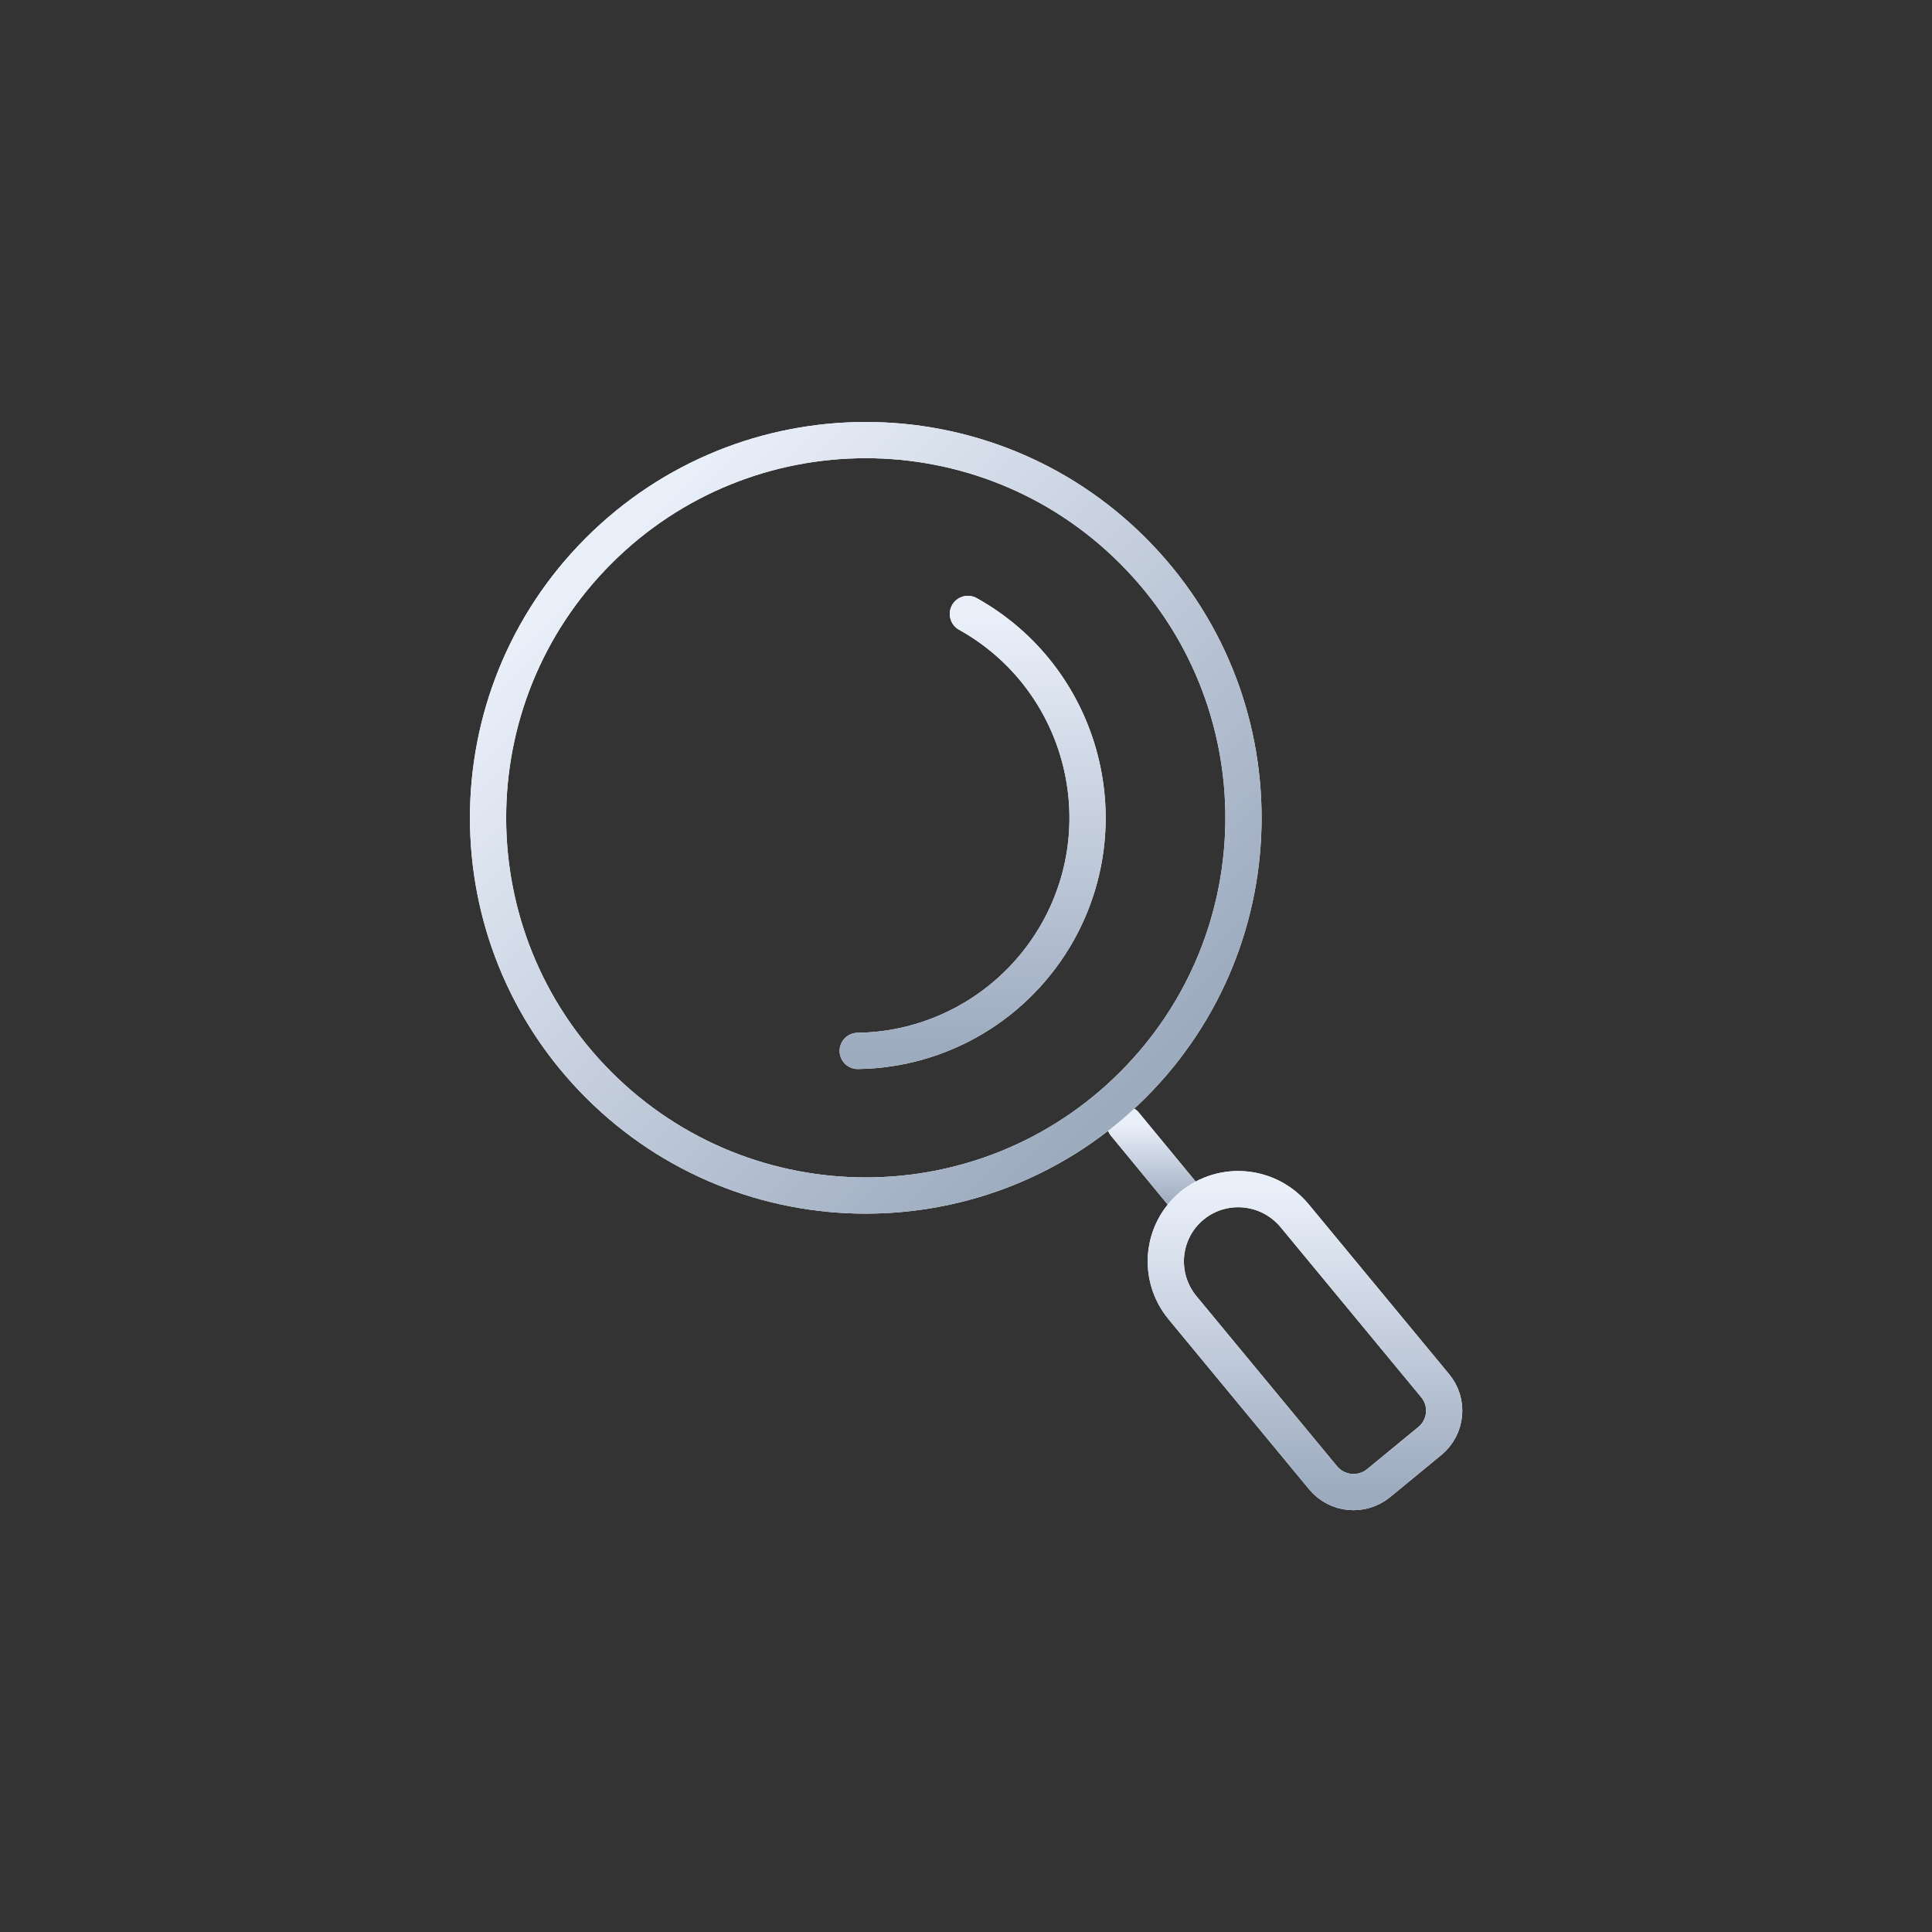 <svg width="80" height="80" viewBox="0 0 80 80" fill="none" xmlns="http://www.w3.org/2000/svg">
<rect x="0" y="0" width="80" height="80" fill="#333333" stroke="none"/>
<path d="M46.578 46.547L49.359 49.922" stroke="white" stroke-width="1.5" stroke-linecap="round" stroke-linejoin="round"/>
<path d="M46.578 46.547L49.359 49.922" stroke="url(#paint0_linear_2112_17541)" stroke-width="1.5" stroke-linecap="round" stroke-linejoin="round"/>
<path d="M46.909 44.923C53.017 38.815 53.017 28.912 46.909 22.804C40.801 16.696 30.898 16.696 24.79 22.804C18.682 28.912 18.682 38.815 24.79 44.923C30.898 51.031 40.801 51.031 46.909 44.923Z" stroke="white" stroke-width="1.5" stroke-linecap="round" stroke-linejoin="round"/>
<path d="M46.909 44.923C53.017 38.815 53.017 28.912 46.909 22.804C40.801 16.696 30.898 16.696 24.79 22.804C18.682 28.912 18.682 38.815 24.79 44.923C30.898 51.031 40.801 51.031 46.909 44.923Z" stroke="url(#paint1_linear_2112_17541)" stroke-width="1.5" stroke-linecap="round" stroke-linejoin="round"/>
<path d="M40.078 25.422C44.734 28.016 46.406 33.906 43.812 38.562C42.125 41.578 38.969 43.469 35.516 43.516" stroke="white" stroke-width="1.5" stroke-linecap="round" stroke-linejoin="round"/>
<path d="M40.078 25.422C44.734 28.016 46.406 33.906 43.812 38.562C42.125 41.578 38.969 43.469 35.516 43.516" stroke="url(#paint2_linear_2112_17541)" stroke-width="1.5" stroke-linecap="round" stroke-linejoin="round"/>
<path d="M49.36 49.921C48.079 50.984 47.907 52.874 48.97 54.156L54.782 61.187C55.36 61.89 56.392 61.984 57.095 61.406L59.204 59.671C59.907 59.093 60.001 58.062 59.423 57.374L53.61 50.343C52.532 49.046 50.642 48.874 49.36 49.921Z" stroke="white" stroke-width="1.5" stroke-linecap="round" stroke-linejoin="round"/>
<path d="M49.36 49.921C48.079 50.984 47.907 52.874 48.97 54.156L54.782 61.187C55.36 61.89 56.392 61.984 57.095 61.406L59.204 59.671C59.907 59.093 60.001 58.062 59.423 57.374L53.61 50.343C52.532 49.046 50.642 48.874 49.36 49.921Z" stroke="url(#paint3_linear_2112_17541)" stroke-width="1.5" stroke-linecap="round" stroke-linejoin="round"/>
<defs>
<linearGradient id="paint0_linear_2112_17541" x1="47.635" y1="49.922" x2="47.635" y2="46.547" gradientUnits="userSpaceOnUse">
<stop stop-color="#9DABBF"/>
<stop offset="1" stop-color="#EAF0FA"/>
</linearGradient>
<linearGradient id="paint1_linear_2112_17541" x1="44.255" y1="47.577" x2="22.136" y2="25.458" gradientUnits="userSpaceOnUse">
<stop stop-color="#9DABBF"/>
<stop offset="1" stop-color="#EAF0FA"/>
</linearGradient>
<linearGradient id="paint2_linear_2112_17541" x1="39.133" y1="43.516" x2="39.133" y2="25.422" gradientUnits="userSpaceOnUse">
<stop stop-color="#9DABBF"/>
<stop offset="1" stop-color="#EAF0FA"/>
</linearGradient>
<linearGradient id="paint3_linear_2112_17541" x1="52.654" y1="61.784" x2="52.654" y2="49.239" gradientUnits="userSpaceOnUse">
<stop stop-color="#9DABBF"/>
<stop offset="1" stop-color="#EAF0FA"/>
</linearGradient>
</defs>
</svg>
